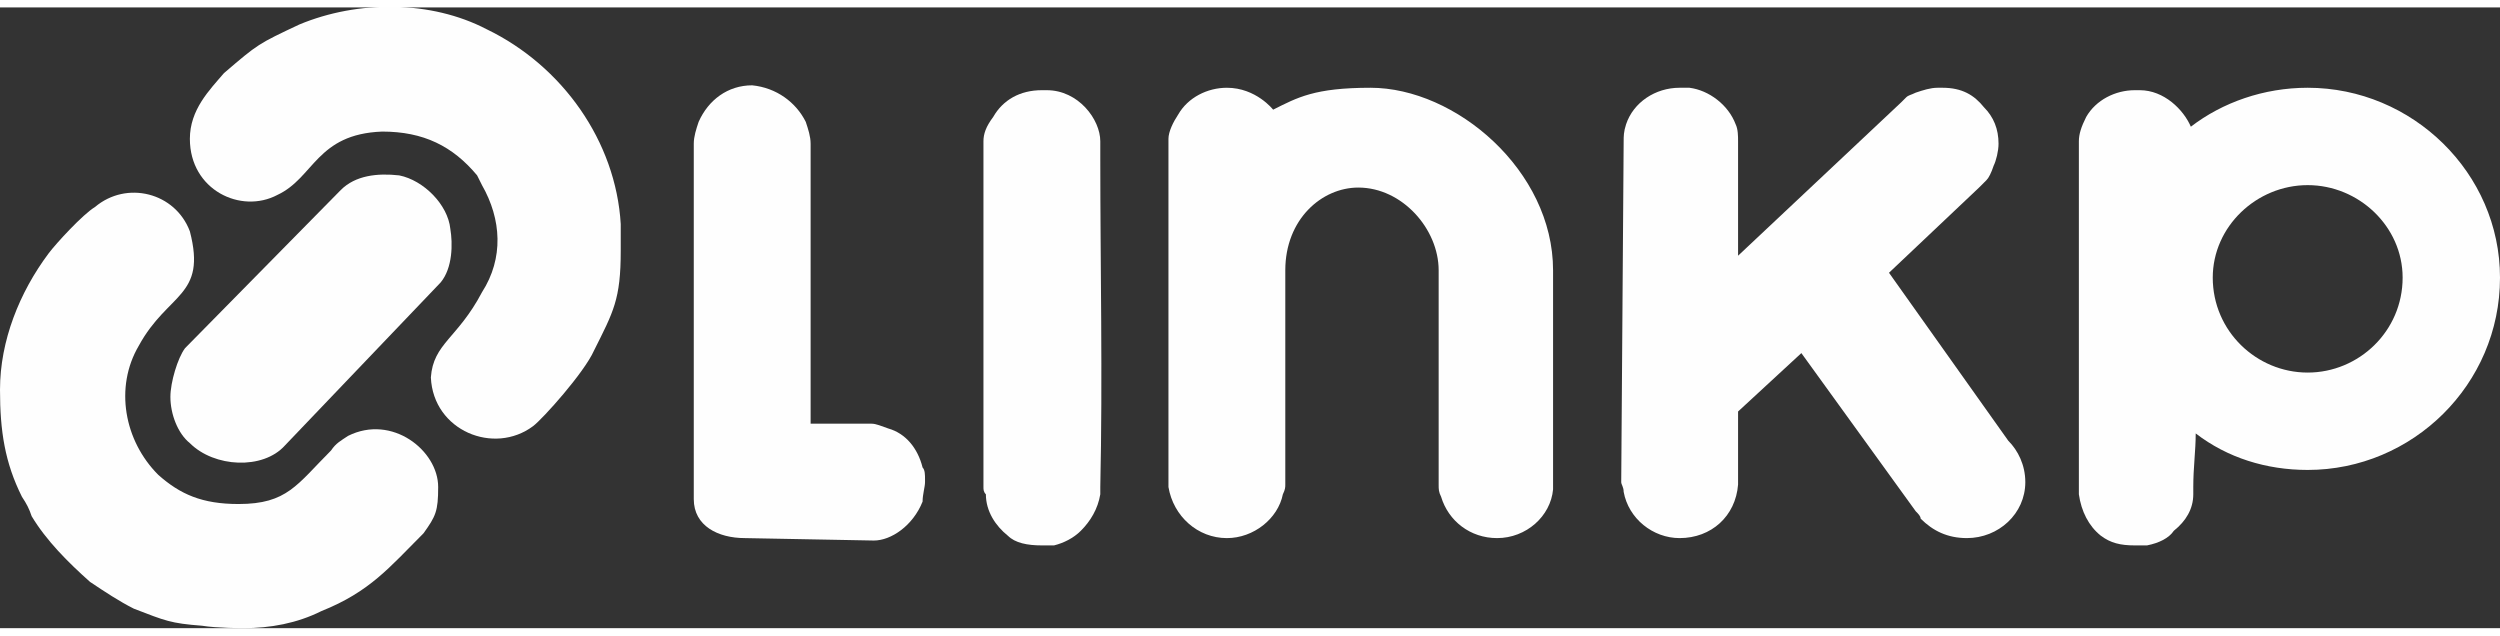 <?xml version="1.0" encoding="UTF-8"?>
<!DOCTYPE svg PUBLIC "-//W3C//DTD SVG 1.1//EN" "http://www.w3.org/Graphics/SVG/1.1/DTD/svg11.dtd">
<!-- Creator: CorelDRAW 2020 (64-Bit) -->
<svg xmlns="http://www.w3.org/2000/svg" xml:space="preserve" width="118px" height="30px" version="1.1" style="shape-rendering:geometricPrecision; text-rendering:geometricPrecision; image-rendering:optimizeQuality; fill-rule:evenodd; clip-rule:evenodd"
viewBox="0 0 10.27 2.55"
 xmlns:xlink="http://www.w3.org/1999/xlink"
 xmlns:xodm="http://www.corel.com/coreldraw/odm/2003">
 <rect x="0" y="0" width="10.27" height="2.55" fill="#333333" stroke="none"/>
 <defs>
  <style type="text/css">
   <![CDATA[
    .fil0 {fill:#FEFEFE}
   ]]>
  </style>
 </defs>
 <g id="Capa_x0020_1">
  <g id="_1987374537872">
   <path class="fil0" d="M5.28 1.08c0,-0.21 0.15,-0.34 0.3,-0.34 0.18,0 0.33,0.17 0.33,0.34l0 0.88c0,0.02 0,0.03 0.01,0.05 0.03,0.1 0.12,0.17 0.23,0.17 0.12,0 0.22,-0.09 0.23,-0.2 0,-0.01 0,-0.02 0,-0.02l0 -0.01 0 0 0 0 0 -0.87c0,-0.41 -0.4,-0.75 -0.75,-0.75 -0.23,0 -0.3,0.04 -0.4,0.09 0,0 -0.07,-0.09 -0.19,-0.09l0 0 0 0c-0.08,0 -0.16,0.04 -0.2,0.11 -0.02,0.03 -0.04,0.07 -0.04,0.1l0 1.42c0,0 0,0.01 0,0.01 0.02,0.12 0.12,0.21 0.24,0.21 0.11,0 0.21,-0.08 0.23,-0.18 0.01,-0.02 0.01,-0.03 0.01,-0.04l0 -0.88z"/>
   <path class="fil0" d="M3.59 2.19c0.07,0 0.16,-0.06 0.2,-0.16 0,-0.03 0.01,-0.06 0.01,-0.08l0 -0.01 0 0c0,-0.02 0,-0.04 -0.01,-0.05 -0.02,-0.08 -0.07,-0.14 -0.14,-0.16 -0.03,-0.01 -0.05,-0.02 -0.07,-0.02l-0.25 0 0 -1.15c0,-0.03 -0.01,-0.06 -0.02,-0.09 -0.04,-0.08 -0.12,-0.14 -0.22,-0.15l0 0 0 0c-0.1,0 -0.18,0.06 -0.22,0.15 -0.01,0.03 -0.02,0.06 -0.02,0.09l0 1.46c0,0.11 0.1,0.16 0.21,0.16l0.53 0.01z"/>
   <path class="fil0" d="M8.16 0.71c0.01,-0.01 0.02,-0.03 0.03,-0.06 0.01,-0.02 0.02,-0.06 0.02,-0.09l0 0 0 0c0,-0.06 -0.02,-0.11 -0.06,-0.15 -0.04,-0.05 -0.09,-0.08 -0.17,-0.08l0 0 0 0 -0.01 0 0 0 0 0 0 0 -0.01 0 0 0 0 0 0 0 0 0c-0.03,0 -0.06,0.01 -0.09,0.02 -0.02,0.01 -0.03,0.01 -0.04,0.02l-0.01 0.01c-0.01,0.01 -0.01,0.01 -0.01,0.01l-0.67 0.63 0 -0.47c0,-0.02 0,-0.05 -0.01,-0.07 -0.03,-0.08 -0.11,-0.14 -0.19,-0.15 -0.01,0 -0.02,0 -0.03,0l0 0 -0.01 0c-0.1,0 -0.19,0.06 -0.22,0.15 -0.01,0.03 -0.01,0.05 -0.01,0.07l-0.01 1.4c0,0.01 0.01,0.02 0.01,0.04 0.02,0.11 0.12,0.19 0.23,0.19 0.13,0 0.23,-0.09 0.24,-0.22 0,0 0,-0.01 0,-0.01l0 -0.29 0.26 -0.24 0.47 0.65c0.01,0.01 0.02,0.02 0.02,0.03 0.05,0.05 0.11,0.08 0.19,0.08 0.13,0 0.24,-0.1 0.24,-0.23 0,-0.07 -0.03,-0.13 -0.07,-0.17l-0.49 -0.69 0.37 -0.35c0,0 0.01,-0.01 0.02,-0.02l0.01 -0.01z"/>
   <path class="fil0" d="M9 0.49c-0.03,-0.07 -0.11,-0.15 -0.21,-0.15l0 0c-0.01,0 -0.01,0 -0.02,0 -0.08,0 -0.16,0.04 -0.2,0.11 -0.02,0.04 -0.03,0.07 -0.03,0.1l0 1.42c0,0.01 0,0.02 0,0.03 0.01,0.07 0.04,0.13 0.09,0.17 0.04,0.03 0.08,0.04 0.14,0.04l0 0 0 0c0.02,0 0.03,0 0.05,0 0.05,-0.01 0.09,-0.03 0.11,-0.06 0.05,-0.04 0.08,-0.09 0.08,-0.15 0,-0.02 0,-0.03 0,-0.03 0,-0.08 0.01,-0.15 0.01,-0.22 0.13,0.1 0.29,0.15 0.46,0.15 0.43,0 0.79,-0.35 0.79,-0.79 0,-0.43 -0.36,-0.78 -0.79,-0.78 -0.18,0 -0.35,0.06 -0.48,0.16zm0.48 0.24c0.21,0 0.39,0.17 0.39,0.38 0,0.22 -0.18,0.39 -0.39,0.39 -0.21,0 -0.39,-0.17 -0.39,-0.39 0,-0.21 0.18,-0.38 0.39,-0.38z"/>
   <path class="fil0" d="M0.7 1.6c0,0.07 0.03,0.15 0.08,0.19 0.1,0.1 0.3,0.11 0.39,0.01l0.64 -0.67c0.05,-0.06 0.05,-0.16 0.04,-0.22 -0.01,-0.1 -0.11,-0.2 -0.21,-0.22 -0.09,-0.01 -0.18,0 -0.24,0.06l-0.64 0.65c-0.03,0.04 -0.06,0.14 -0.06,0.2z"/>
   <path class="fil0" d="M0.78 0.54c0,0.21 0.21,0.31 0.36,0.23 0.15,-0.07 0.16,-0.25 0.43,-0.26 0.17,0 0.29,0.06 0.39,0.18 0.01,0.02 0.01,0.02 0.02,0.04 0.08,0.14 0.09,0.3 0,0.44 -0.1,0.19 -0.2,0.21 -0.21,0.35 0.01,0.22 0.26,0.32 0.42,0.2 0.04,-0.03 0.21,-0.22 0.25,-0.31 0.08,-0.16 0.11,-0.21 0.11,-0.41l0 -0.11c-0.02,-0.34 -0.24,-0.65 -0.55,-0.8 -0.23,-0.12 -0.53,-0.12 -0.77,-0.02 -0.17,0.08 -0.17,0.08 -0.31,0.2 -0.06,0.07 -0.14,0.15 -0.14,0.27z"/>
   <path class="fil0" d="M0 1.57c0,0.17 0.02,0.3 0.09,0.44 0.02,0.03 0.03,0.05 0.04,0.08 0.06,0.1 0.15,0.19 0.24,0.27 0.06,0.04 0.12,0.08 0.18,0.11 0.13,0.05 0.15,0.06 0.28,0.07 0.06,0.01 0.17,0.01 0.17,0.01 0.11,0 0.22,-0.02 0.32,-0.07 0.2,-0.08 0.28,-0.18 0.42,-0.32 0.05,-0.07 0.06,-0.09 0.06,-0.19 0,-0.15 -0.19,-0.3 -0.37,-0.21 -0.03,0.02 -0.05,0.03 -0.07,0.06 -0.14,0.14 -0.18,0.22 -0.38,0.22 -0.15,0 -0.24,-0.04 -0.33,-0.12 -0.14,-0.14 -0.18,-0.36 -0.08,-0.53 0.12,-0.22 0.28,-0.2 0.21,-0.47 -0.06,-0.16 -0.26,-0.21 -0.39,-0.1 -0.05,0.03 -0.16,0.15 -0.19,0.19 -0.12,0.16 -0.2,0.36 -0.2,0.56z"/>
   <path class="fil0" d="M4.52 0.62l0 -0.07c0,-0.09 -0.09,-0.21 -0.22,-0.21l-0.01 0c0,0 -0.01,0 -0.01,0 -0.09,0 -0.16,0.04 -0.2,0.11 -0.03,0.04 -0.04,0.07 -0.04,0.1l0 1.42c0,0.01 0,0.02 0.01,0.03 0,0.07 0.04,0.13 0.09,0.17 0.03,0.03 0.08,0.04 0.14,0.04l0 0 0 0c0.02,0 0.03,0 0.05,0 0.04,-0.01 0.08,-0.03 0.11,-0.06 0.04,-0.04 0.07,-0.09 0.08,-0.15 0,-0.02 0,-0.03 0,-0.03 0.01,-0.45 0,-0.91 0,-1.35z"/>
  </g>
 </g>
</svg>
